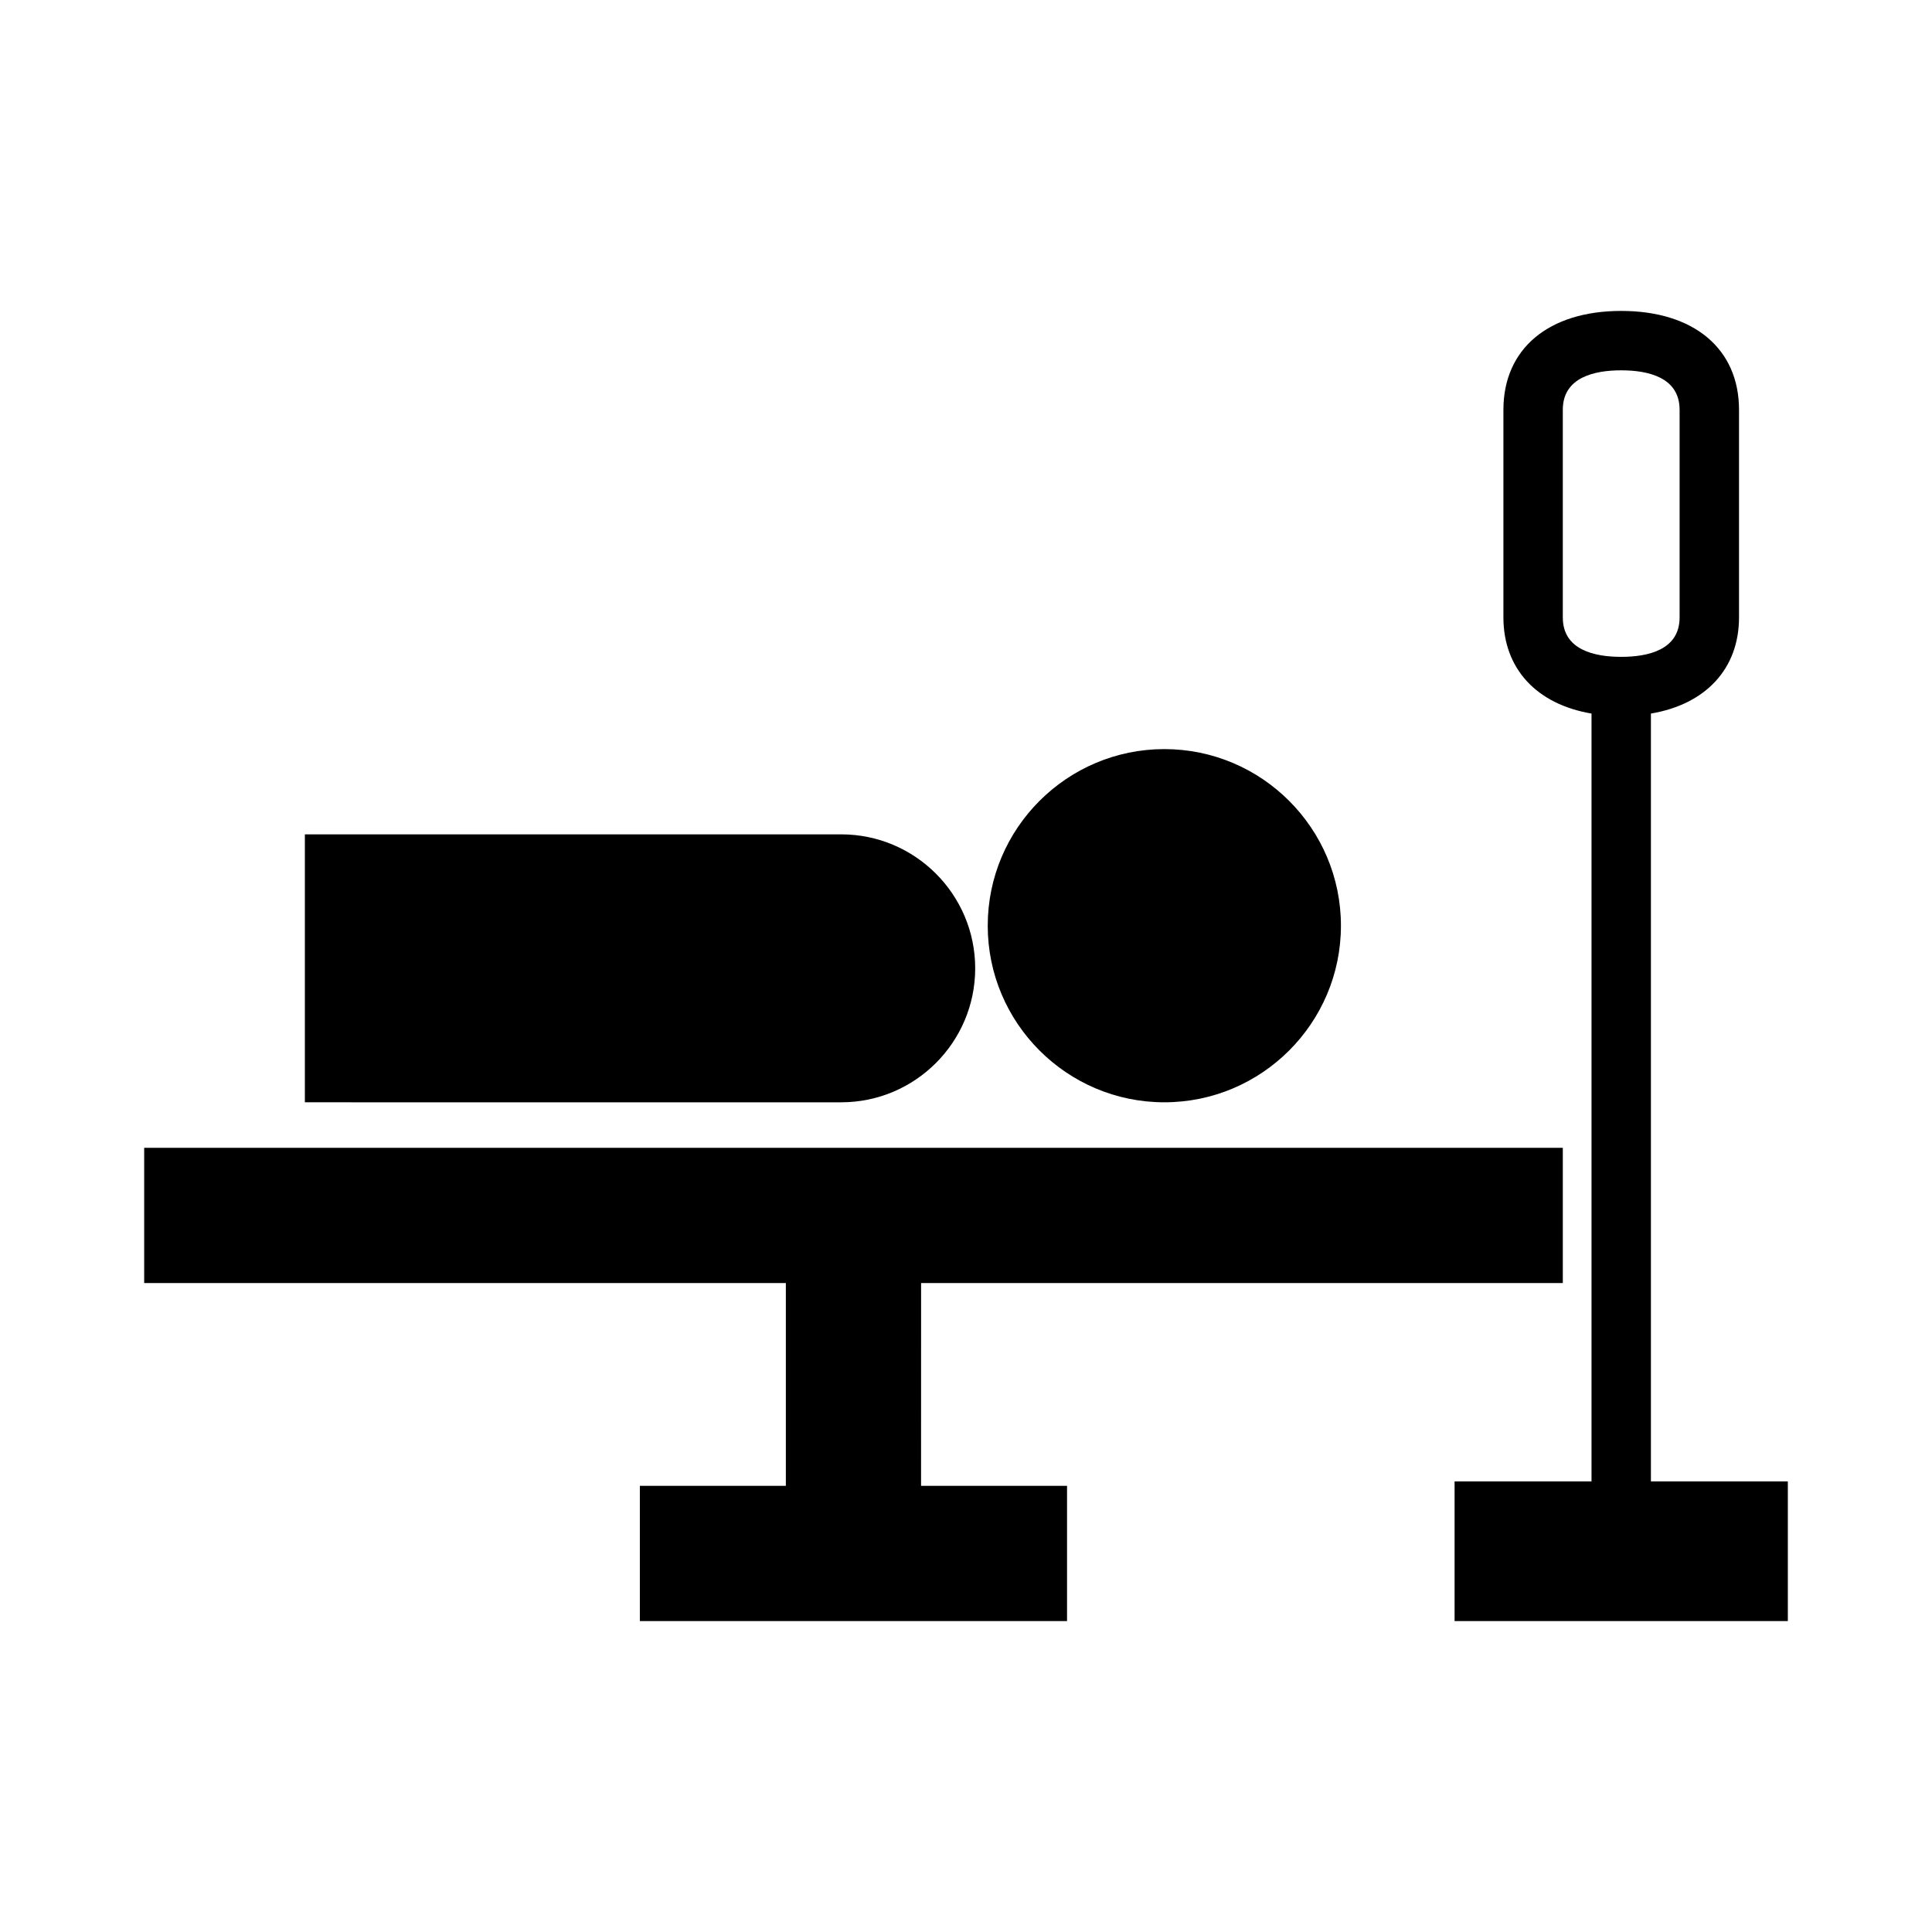 <?xml version="1.0" encoding="UTF-8"?>
<!-- Uploaded to: SVG Repo, www.svgrepo.com, Generator: SVG Repo Mixer Tools -->
<svg fill="#000000" width="800px" height="800px" version="1.1" viewBox="144 144 512 512" xmlns="http://www.w3.org/2000/svg">
 <g>
  <path d="m388.1 484.02h170.06v-35.836h-375.95v35.836h170.05v53.742h-38.691v35.836h113.21v-35.836h-38.688z"/>
  <path d="m366.93 436.12c19.582 0 35.508-15.922 35.508-35.504 0-19.574-15.926-35.504-35.508-35.504l-129.62 0.004h-12.516v71l12.516 0.004z"/>
  <path d="m452.56 436.12c25.809 0 46.801-20.996 46.801-46.801 0-25.805-20.992-46.801-46.801-46.801-25.801 0-46.801 20.992-46.801 46.801 0 25.805 21 46.801 46.801 46.801z"/>
  <path d="m581.51 536.59v-203.49c14.535-2.449 23.348-11.891 23.348-25.48v-55.02c0-16.164-11.961-26.203-31.219-26.203-19.262 0-31.219 10.039-31.219 26.203v55.02c0 13.586 8.816 23.027 23.348 25.48v203.49h-36.289v37.016l88.316-0.004v-37.016zm-23.352-228.97v-55.02c0-8.645 8.418-10.461 15.477-10.461 7.062 0 15.477 1.816 15.477 10.461v55.02c0 8.637-8.418 10.453-15.477 10.453-7.059 0-15.477-1.812-15.477-10.453z"/>
 </g>
</svg>